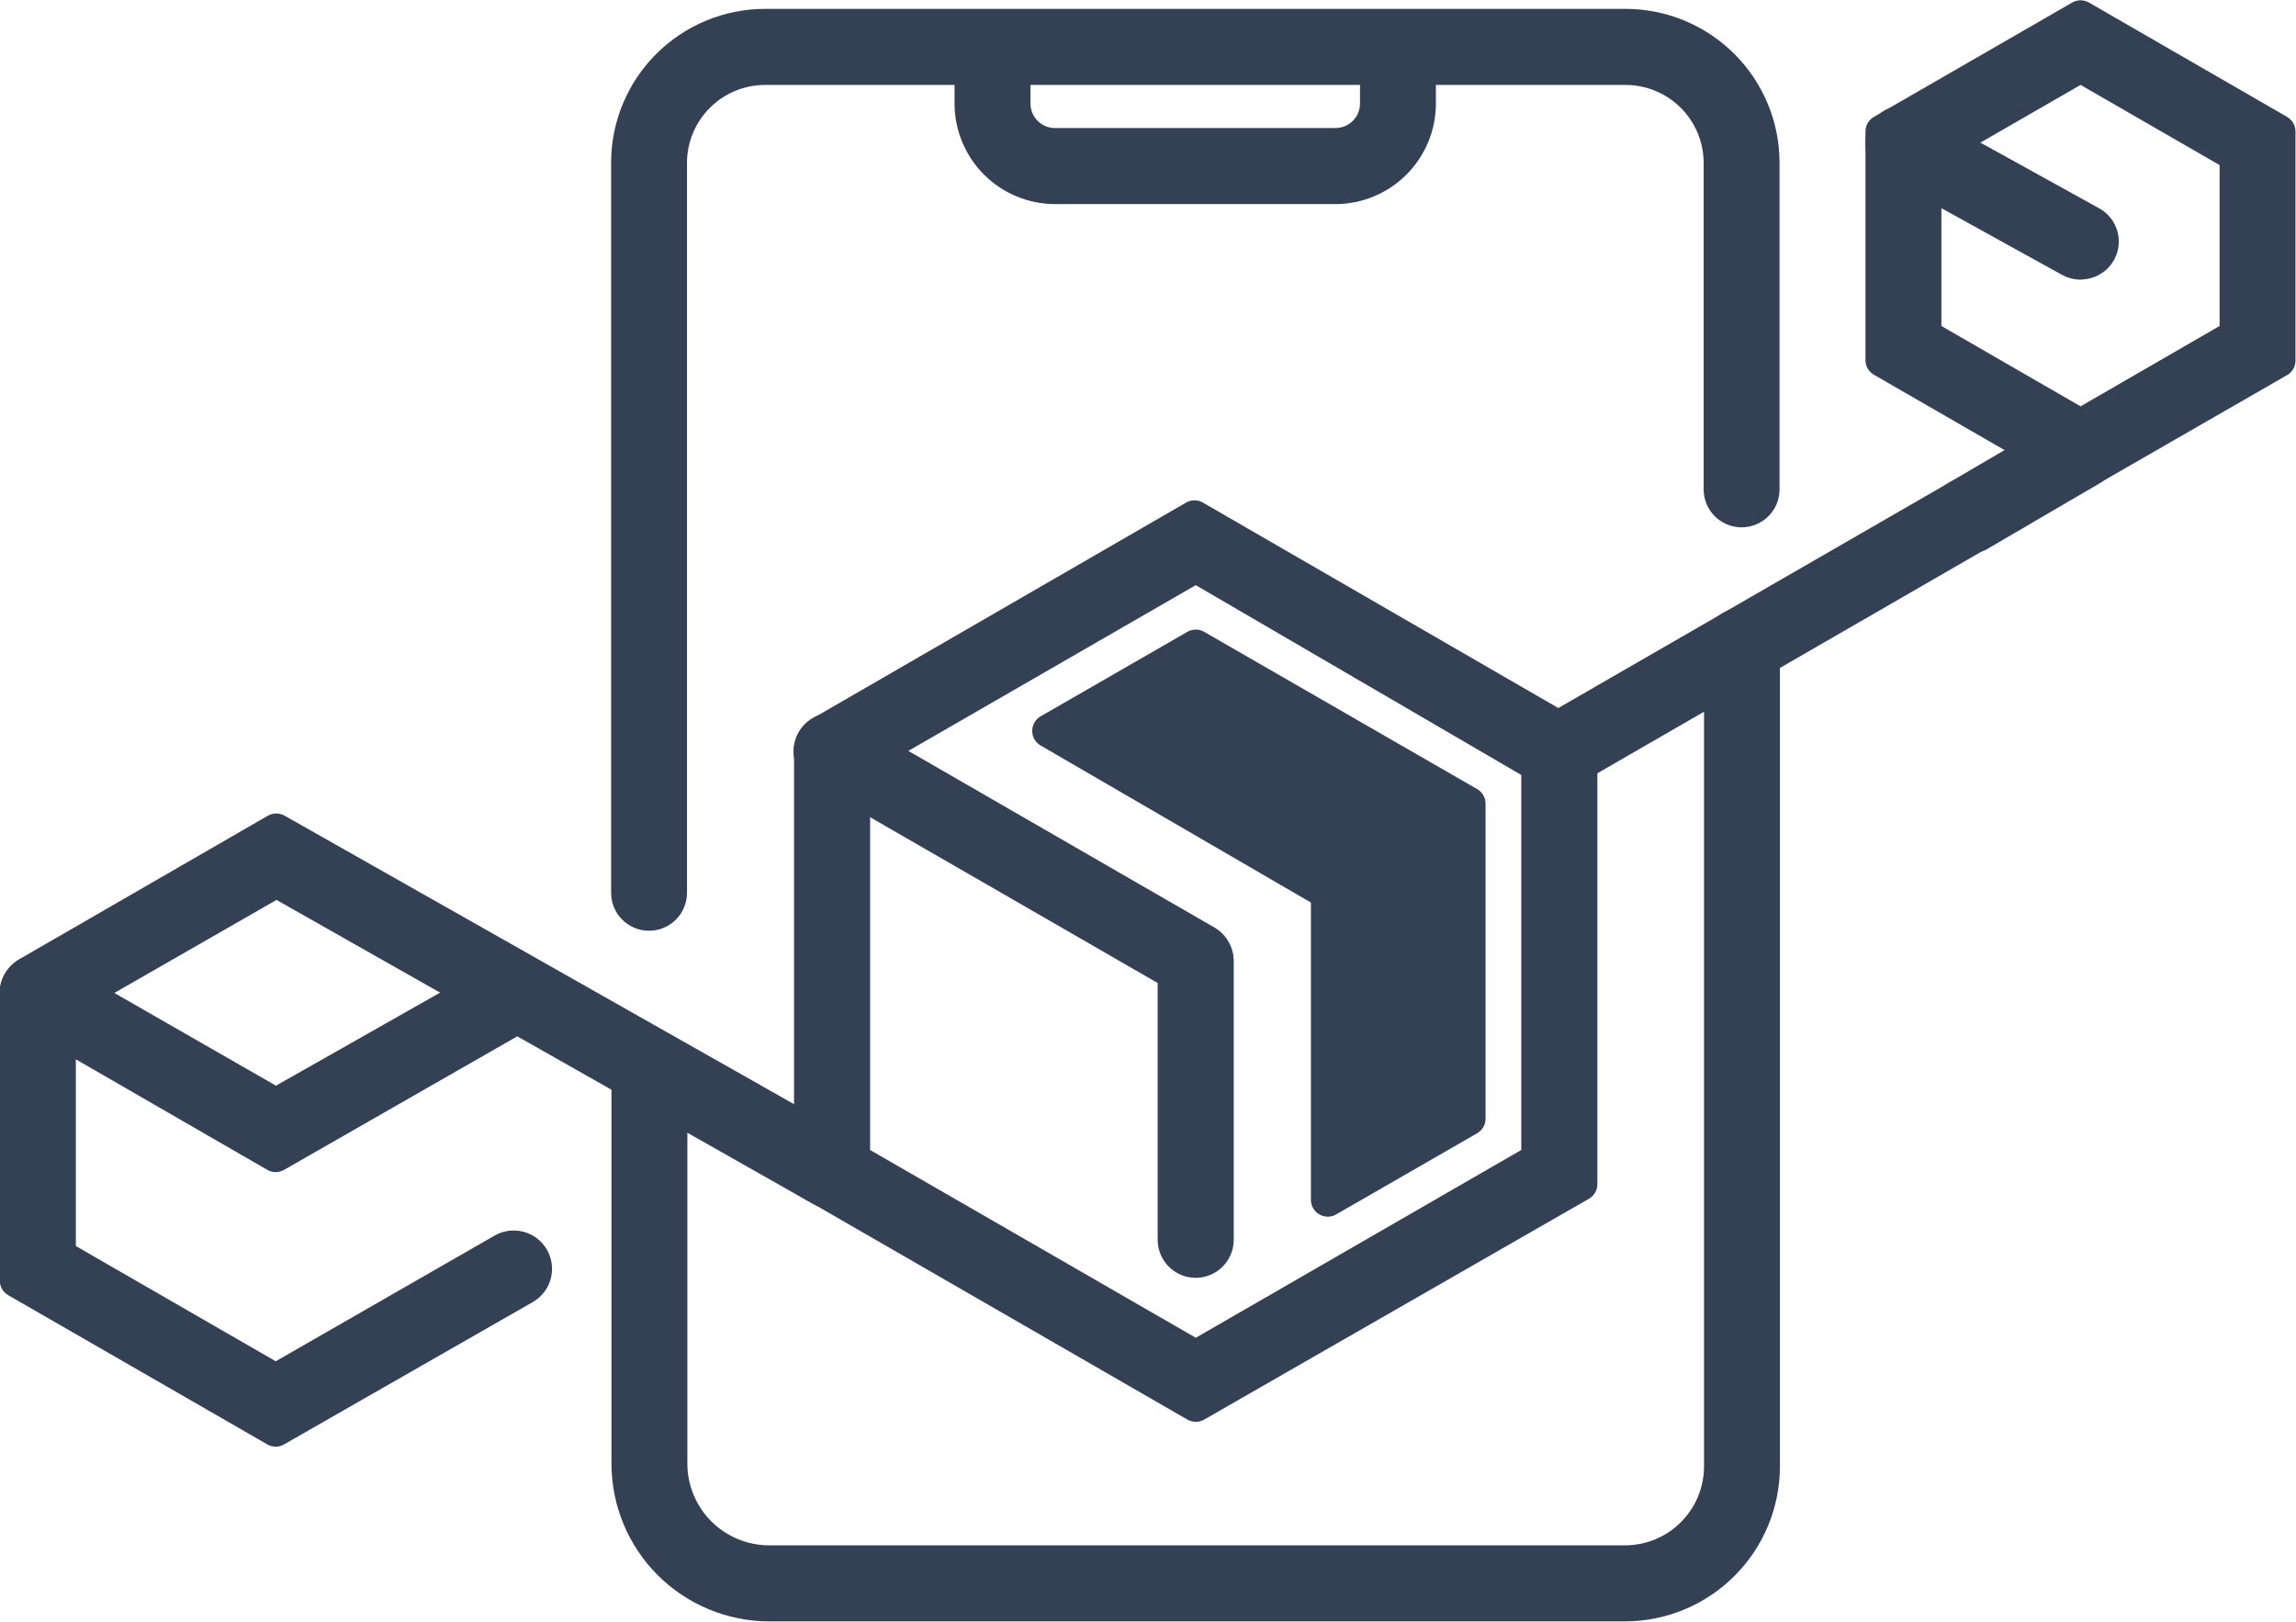 <svg width="126" height="89" viewBox="0 0 126 89" fill="none" xmlns="http://www.w3.org/2000/svg">
<g clip-path="url(#clip0_19_46)">
<path d="M45.657 42.392C45.45 42.396 45.245 42.344 45.064 42.242C44.884 42.139 44.735 41.989 44.633 41.808C44.556 41.676 44.506 41.53 44.486 41.379C44.466 41.227 44.477 41.073 44.517 40.925C44.557 40.778 44.626 40.64 44.719 40.519C44.813 40.398 44.93 40.297 45.063 40.222L65.551 28.381L86.038 40.222C86.31 40.375 86.51 40.63 86.593 40.931C86.677 41.231 86.638 41.552 86.484 41.824C86.331 42.095 86.076 42.294 85.775 42.378C85.474 42.462 85.153 42.422 84.881 42.269L65.623 31.041L46.241 42.218C46.065 42.325 45.864 42.385 45.657 42.392V42.392Z" fill="#344154" stroke="#344154" stroke-width="1.85" stroke-linecap="round" stroke-linejoin="round"/>
<path d="M65.623 77.097L44.5 64.918V41.276C44.527 40.987 44.661 40.718 44.876 40.523C45.091 40.327 45.371 40.219 45.662 40.219C45.953 40.219 46.233 40.327 46.448 40.523C46.663 40.718 46.798 40.987 46.825 41.276V63.639L65.623 74.477L84.41 63.639V41.276C84.437 40.987 84.571 40.718 84.786 40.523C85.001 40.327 85.282 40.219 85.573 40.219C85.863 40.219 86.144 40.327 86.359 40.523C86.574 40.718 86.708 40.987 86.735 41.276V64.98L65.623 77.097Z" fill="#344154" stroke="#344154" stroke-width="1.85" stroke-linecap="round" stroke-linejoin="round"/>
<path d="M65.623 69.196C65.314 69.196 65.019 69.075 64.8 68.858C64.582 68.641 64.457 68.347 64.455 68.04V52.688C64.482 52.398 64.616 52.13 64.831 51.934C65.046 51.739 65.326 51.63 65.617 51.63C65.908 51.63 66.189 51.739 66.403 51.934C66.619 52.13 66.753 52.398 66.78 52.688V68.04C66.777 68.346 66.654 68.638 66.438 68.854C66.222 69.071 65.929 69.193 65.623 69.196Z" fill="#344154" stroke="#344154" stroke-width="1.85" stroke-linecap="round" stroke-linejoin="round"/>
<path d="M85.578 42.392C85.323 42.389 85.076 42.303 84.875 42.147C84.673 41.991 84.529 41.774 84.462 41.528C84.396 41.282 84.412 41.022 84.508 40.786C84.604 40.55 84.775 40.352 84.994 40.222L107.407 27.296C107.538 27.219 107.683 27.169 107.834 27.148C107.984 27.128 108.137 27.137 108.284 27.176C108.431 27.215 108.568 27.283 108.689 27.375C108.809 27.468 108.91 27.584 108.985 27.715C109.062 27.847 109.112 27.992 109.133 28.144C109.154 28.295 109.144 28.448 109.105 28.596C109.066 28.743 108.998 28.881 108.906 29.003C108.813 29.124 108.697 29.225 108.565 29.302L86.151 42.238C85.977 42.339 85.779 42.392 85.578 42.392Z" fill="#344154" stroke="#344154" stroke-width="1.85" stroke-linecap="round" stroke-linejoin="round"/>
<path d="M107.981 29.455C107.725 29.457 107.476 29.374 107.273 29.219C107.069 29.065 106.923 28.847 106.856 28.6C106.789 28.354 106.806 28.092 106.904 27.856C107.002 27.62 107.175 27.423 107.397 27.296L113.543 23.703C113.815 23.549 114.137 23.508 114.439 23.591C114.74 23.673 114.997 23.872 115.152 24.143C115.307 24.415 115.347 24.737 115.265 25.038C115.182 25.339 114.983 25.596 114.711 25.75L108.565 29.343C108.383 29.429 108.182 29.468 107.981 29.455Z" fill="#344154" stroke="#344154" stroke-width="1.85" stroke-linecap="round" stroke-linejoin="round"/>
<path d="M114.178 26.037L103.299 19.763V7.215L114.178 0.942L125.047 7.215V19.784L114.178 26.037ZM105.615 18.422L114.178 23.366L122.732 18.422V8.525L114.178 3.592L105.615 8.525V18.422Z" fill="#344154" stroke="#344154" stroke-width="1.85" stroke-linecap="round" stroke-linejoin="round"/>
<path d="M15.13 63.393L1.496 55.523C1.361 55.447 1.243 55.345 1.148 55.223C1.053 55.102 0.982 54.963 0.941 54.814C0.9 54.665 0.888 54.51 0.906 54.356C0.925 54.203 0.974 54.055 1.05 53.921C1.126 53.786 1.228 53.668 1.35 53.573C1.471 53.478 1.61 53.408 1.759 53.367C1.908 53.325 2.064 53.314 2.217 53.332C2.37 53.351 2.519 53.4 2.653 53.476L15.14 60.64L27.782 53.476C28.051 53.324 28.369 53.286 28.666 53.368C28.964 53.451 29.217 53.648 29.369 53.916C29.445 54.048 29.494 54.194 29.514 54.345C29.533 54.496 29.521 54.649 29.48 54.796C29.439 54.943 29.369 55.08 29.275 55.2C29.18 55.319 29.062 55.418 28.929 55.492L15.13 63.393Z" fill="#344154" stroke="#344154" stroke-width="1.85" stroke-linecap="round" stroke-linejoin="round"/>
<path d="M15.13 78.458L0.912 70.271V54.53C0.939 54.241 1.073 53.972 1.288 53.776C1.503 53.581 1.784 53.472 2.074 53.472C2.365 53.472 2.646 53.581 2.861 53.776C3.076 53.972 3.21 54.241 3.237 54.53V68.909L15.13 75.767L27.607 68.602C27.742 68.526 27.89 68.477 28.044 68.457C28.197 68.438 28.353 68.449 28.503 68.49C28.652 68.531 28.792 68.6 28.914 68.695C29.037 68.79 29.139 68.908 29.216 69.043C29.292 69.177 29.342 69.325 29.361 69.479C29.38 69.632 29.369 69.788 29.328 69.937C29.288 70.086 29.218 70.226 29.123 70.348C29.028 70.471 28.91 70.573 28.775 70.649L15.13 78.458Z" fill="#344154" stroke="#344154" stroke-width="1.85" stroke-linecap="round" stroke-linejoin="round"/>
<path d="M89.173 88.048H42.215C40.165 88.045 38.199 87.231 36.749 85.782C35.299 84.333 34.484 82.37 34.481 80.321V58.583C34.481 58.276 34.603 57.982 34.82 57.765C35.037 57.548 35.332 57.426 35.639 57.426C35.946 57.426 36.24 57.548 36.457 57.765C36.674 57.982 36.796 58.276 36.796 58.583V80.321C36.799 81.755 37.371 83.13 38.387 84.143C39.403 85.156 40.78 85.725 42.215 85.725H89.173C89.865 85.725 90.549 85.589 91.188 85.325C91.827 85.06 92.407 84.673 92.896 84.184C93.385 83.696 93.773 83.116 94.038 82.478C94.302 81.839 94.439 81.155 94.439 80.464V35.432C94.439 35.126 94.561 34.831 94.778 34.614C94.995 34.398 95.289 34.276 95.596 34.276C95.903 34.276 96.198 34.398 96.415 34.614C96.632 34.831 96.754 35.126 96.754 35.432V80.464C96.754 82.474 95.955 84.401 94.534 85.823C93.113 87.245 91.185 88.045 89.173 88.048Z" fill="#344154" stroke="#344154" stroke-width="1.85" stroke-linecap="round" stroke-linejoin="round"/>
<path d="M35.618 50.15C35.311 50.15 35.017 50.028 34.8 49.811C34.582 49.594 34.461 49.3 34.461 48.993V8.925C34.463 6.933 35.256 5.024 36.666 3.616C38.075 2.207 39.986 1.415 41.98 1.412H89.214C91.207 1.415 93.118 2.207 94.528 3.616C95.937 5.024 96.731 6.933 96.733 8.925V26.856C96.733 27.162 96.611 27.456 96.394 27.673C96.177 27.89 95.883 28.012 95.576 28.012C95.269 28.012 94.974 27.89 94.757 27.673C94.54 27.456 94.418 27.162 94.418 26.856V8.925C94.413 7.548 93.862 6.23 92.887 5.258C91.912 4.286 90.592 3.738 89.214 3.736H41.98C40.602 3.738 39.282 4.286 38.306 5.258C37.331 6.23 36.781 7.548 36.776 8.925V48.993C36.776 49.3 36.654 49.594 36.437 49.811C36.22 50.028 35.925 50.15 35.618 50.15V50.15Z" fill="#344154" stroke="#344154" stroke-width="1.85" stroke-linecap="round" stroke-linejoin="round"/>
<path d="M73.275 10.275H57.909C56.689 10.275 55.519 9.791 54.656 8.93C53.794 8.068 53.309 6.899 53.309 5.68V2.61C53.309 2.303 53.431 2.009 53.648 1.792C53.865 1.575 54.16 1.453 54.467 1.453C54.774 1.453 55.068 1.575 55.285 1.792C55.502 2.009 55.624 2.303 55.624 2.61V5.68C55.624 5.979 55.684 6.276 55.798 6.552C55.913 6.828 56.082 7.079 56.294 7.29C56.506 7.502 56.758 7.669 57.035 7.782C57.312 7.896 57.609 7.954 57.909 7.952H73.275C73.574 7.954 73.871 7.896 74.148 7.782C74.425 7.669 74.677 7.502 74.889 7.29C75.102 7.079 75.27 6.828 75.385 6.552C75.5 6.276 75.559 5.979 75.559 5.68V2.61C75.559 2.303 75.681 2.009 75.898 1.792C76.115 1.575 76.41 1.453 76.717 1.453C77.024 1.453 77.318 1.575 77.535 1.792C77.752 2.009 77.874 2.303 77.874 2.61V5.68C77.874 6.899 77.39 8.068 76.527 8.93C75.664 9.791 74.495 10.275 73.275 10.275Z" fill="#344154" stroke="#344154" stroke-width="1.85" stroke-linecap="round" stroke-linejoin="round"/>
<path d="M114.168 14.421C113.975 14.418 113.785 14.369 113.615 14.277L103.894 8.904C103.622 8.755 103.421 8.504 103.334 8.206C103.248 7.909 103.283 7.589 103.433 7.318C103.582 7.046 103.833 6.845 104.131 6.759C104.429 6.672 104.749 6.708 105.02 6.857L114.732 12.23C114.963 12.351 115.146 12.547 115.252 12.786C115.357 13.024 115.379 13.291 115.314 13.543C115.249 13.796 115.1 14.018 114.892 14.176C114.684 14.333 114.429 14.416 114.168 14.41V14.421Z" fill="#344154" stroke="#344154" stroke-width="1.85" stroke-linecap="round" stroke-linejoin="round"/>
<path d="M65.612 53.906C65.409 53.906 65.211 53.849 65.038 53.742L45.083 42.238C44.949 42.162 44.831 42.06 44.735 41.939C44.64 41.817 44.57 41.678 44.529 41.529C44.487 41.381 44.475 41.225 44.494 41.072C44.513 40.919 44.562 40.771 44.638 40.636C44.714 40.502 44.815 40.384 44.937 40.289C45.059 40.194 45.198 40.123 45.347 40.082C45.496 40.041 45.651 40.029 45.805 40.048C45.958 40.066 46.106 40.115 46.241 40.191L66.196 51.705C66.415 51.835 66.585 52.033 66.681 52.269C66.777 52.505 66.793 52.765 66.727 53.011C66.661 53.257 66.516 53.474 66.315 53.63C66.114 53.786 65.867 53.872 65.612 53.875V53.906Z" fill="#344154" stroke="#344154" stroke-width="1.85" stroke-linecap="round" stroke-linejoin="round"/>
<path d="M45.657 65.409C45.457 65.411 45.259 65.362 45.083 65.266L15.171 48.318L2.684 55.482C2.549 55.558 2.401 55.606 2.248 55.625C2.094 55.644 1.939 55.632 1.79 55.591C1.641 55.549 1.502 55.479 1.38 55.384C1.258 55.289 1.157 55.171 1.081 55.036C1.005 54.902 0.956 54.754 0.937 54.601C0.918 54.448 0.93 54.292 0.971 54.143C1.013 53.995 1.083 53.856 1.178 53.734C1.274 53.612 1.392 53.511 1.526 53.435L15.161 45.564L46.231 63.158C46.457 63.282 46.635 63.478 46.737 63.715C46.838 63.953 46.858 64.217 46.792 64.466C46.726 64.716 46.578 64.936 46.373 65.092C46.167 65.248 45.915 65.331 45.657 65.327V65.409Z" fill="#344154" stroke="#344154" stroke-width="1.85" stroke-linecap="round" stroke-linejoin="round"/>
<path d="M57.571 40.109L72.865 48.993V65.839L80.599 61.387V44.101L65.622 35.473L57.571 40.109Z" fill="#344154" stroke="#344154" stroke-width="1.85" stroke-linecap="round" stroke-linejoin="round"/>
</g>
<defs>
<clipPath id="clip0_19_46">
<rect width="126" height="89" fill="white"/>
</clipPath>
</defs>
</svg>

